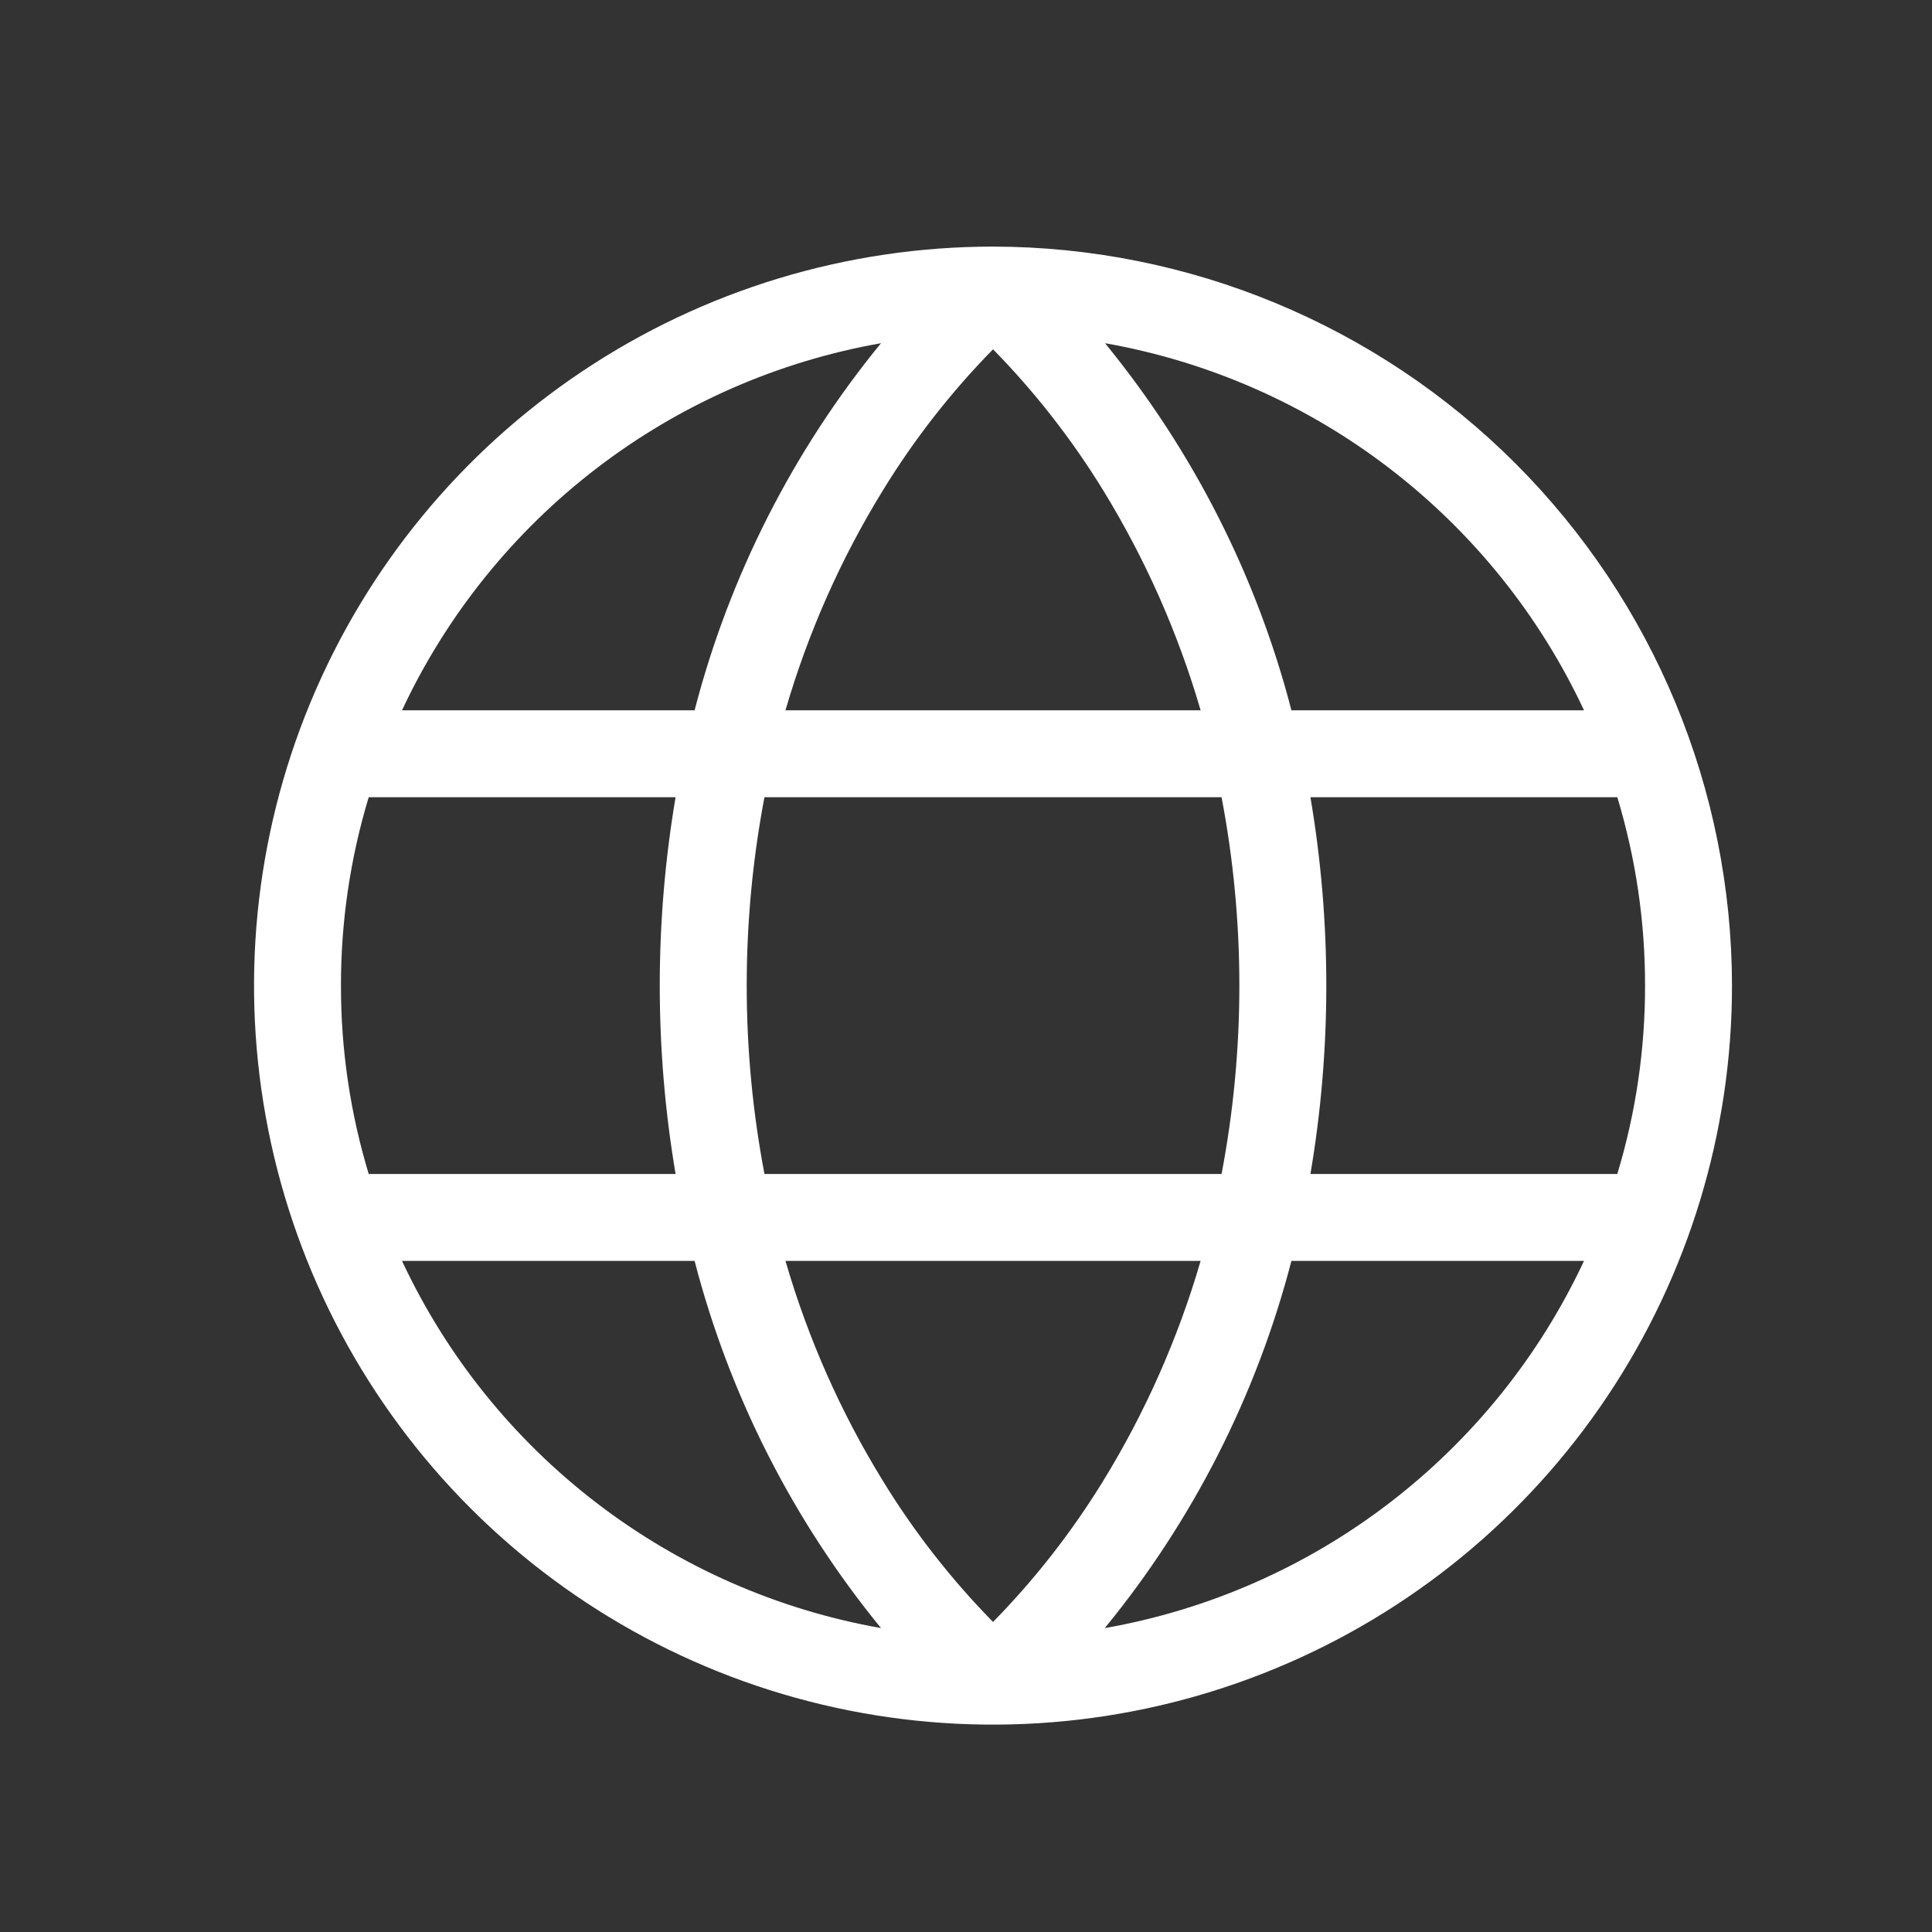 <svg width="25" height="25" viewBox="0 0 25 25" fill="none" xmlns="http://www.w3.org/2000/svg">
<rect x="0" y="0" width="25" height="25" fill="#333333" stroke="none"/>
<path d="M12.85 3.191C10.958 3.191 9.11 3.752 7.537 4.803C5.964 5.854 4.739 7.347 4.015 9.095C3.291 10.842 3.102 12.764 3.471 14.62C3.84 16.474 4.751 18.178 6.088 19.516C7.425 20.853 9.129 21.764 10.984 22.133C12.839 22.502 14.762 22.312 16.509 21.588C18.256 20.865 19.75 19.639 20.8 18.067C21.851 16.494 22.412 14.645 22.412 12.754C22.409 10.219 21.401 7.788 19.608 5.995C17.815 4.203 15.385 3.194 12.85 3.191ZM20.497 9.191H16.711C16.26 7.452 15.437 5.832 14.299 4.441C15.638 4.677 16.9 5.232 17.978 6.059C19.057 6.886 19.921 7.96 20.497 9.191ZM21.287 12.754C21.288 13.58 21.167 14.401 20.928 15.191H16.957C17.231 13.578 17.231 11.93 16.957 10.316H20.928C21.167 11.107 21.288 11.928 21.287 12.754ZM12.85 20.988C12.308 20.436 11.83 19.824 11.426 19.165C10.879 18.276 10.455 17.318 10.164 16.316H15.536C15.244 17.318 14.82 18.276 14.274 19.165C13.869 19.824 13.391 20.436 12.85 20.988ZM9.892 15.191C9.586 13.581 9.586 11.927 9.892 10.316H15.807C16.114 11.927 16.114 13.581 15.807 15.191H9.892ZM4.412 12.754C4.411 11.928 4.532 11.107 4.771 10.316H8.742C8.469 11.93 8.469 13.578 8.742 15.191H4.771C4.532 14.401 4.411 13.58 4.412 12.754ZM12.85 4.52C13.391 5.072 13.869 5.684 14.274 6.343C14.82 7.232 15.244 8.19 15.536 9.191H10.164C10.455 8.19 10.879 7.232 11.426 6.343C11.83 5.684 12.308 5.072 12.85 4.52ZM11.4 4.441C10.262 5.832 9.439 7.452 8.988 9.191H5.202C5.778 7.96 6.642 6.886 7.721 6.059C8.8 5.232 10.062 4.677 11.4 4.441ZM5.202 16.316H8.988C9.439 18.056 10.262 19.676 11.4 21.067C10.062 20.831 8.8 20.276 7.721 19.449C6.642 18.622 5.778 17.548 5.202 16.316ZM14.296 21.067C15.435 19.677 16.259 18.056 16.711 16.316H20.497C19.921 17.548 19.057 18.622 17.978 19.449C16.9 20.276 15.638 20.831 14.299 21.067H14.296Z" fill="white"/>
</svg>
